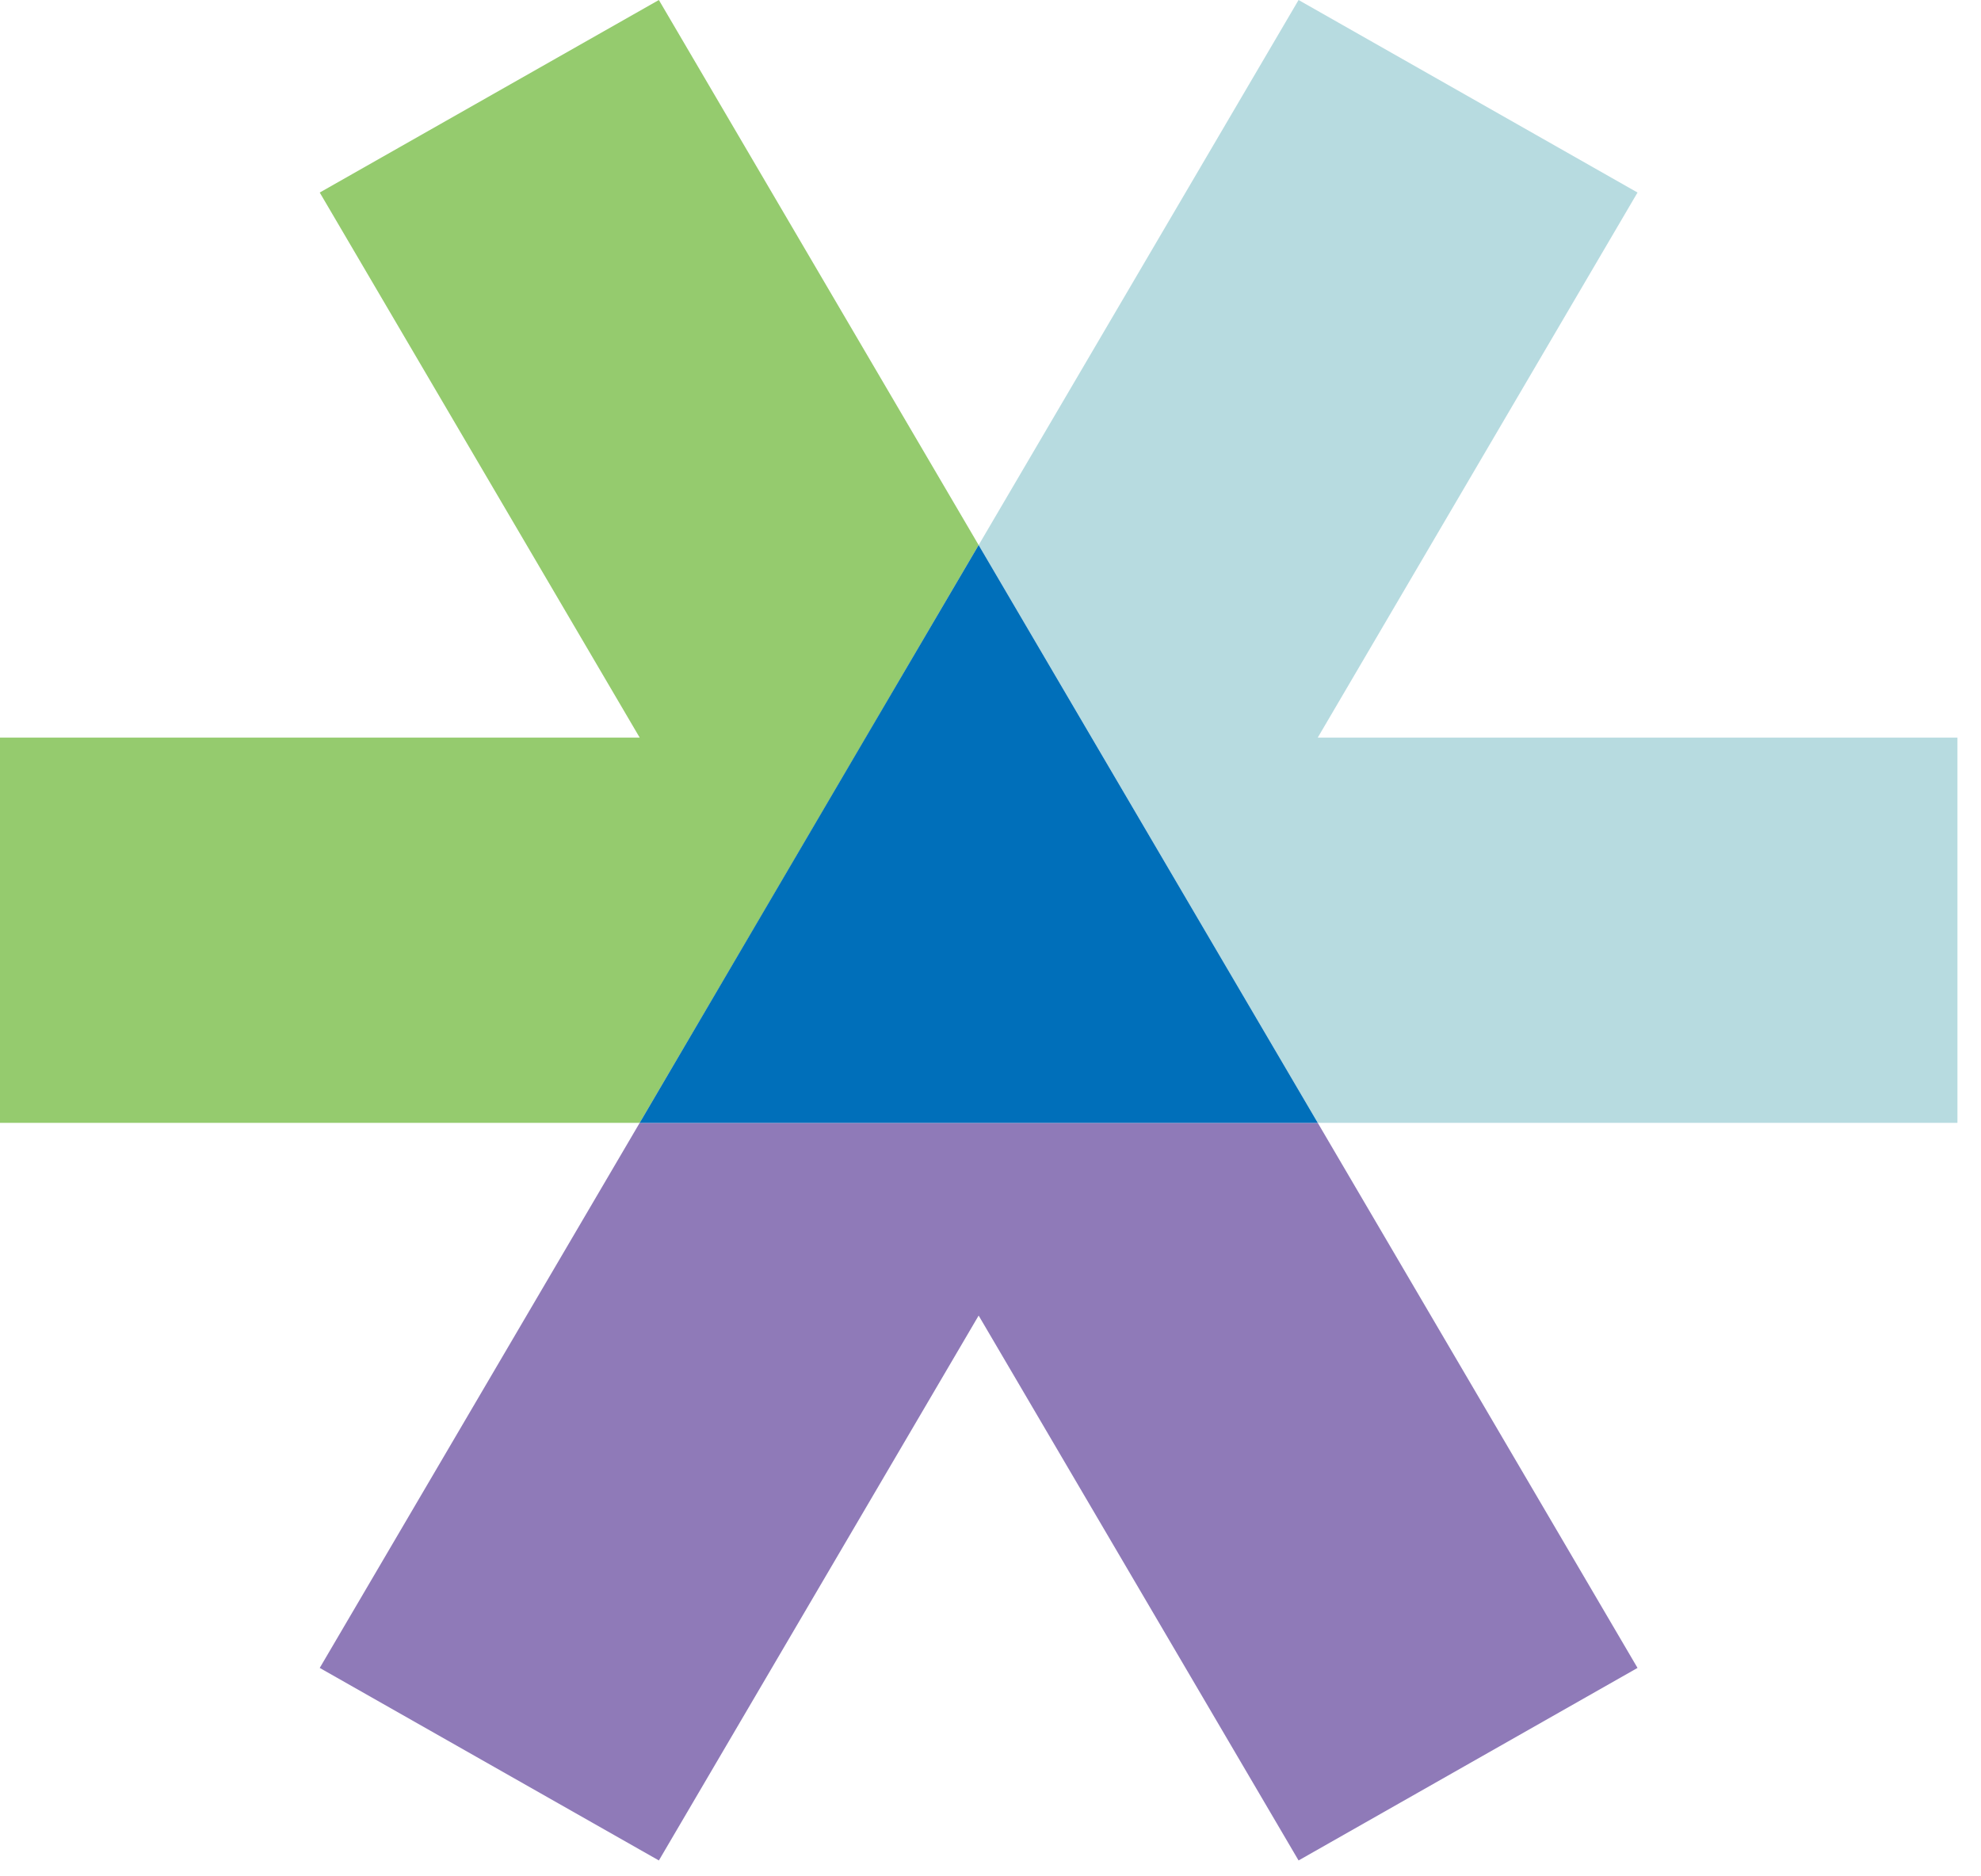 <svg width="57" height="54" viewBox="0 0 57 54" fill="none" xmlns="http://www.w3.org/2000/svg">
<path d="M18.958 0L9.2 5.541L18.406 21.228H0V32.315H18.406L21.659 26.774L28.159 15.687L18.958 0Z" fill="#95CB6E"/>
<path d="M37.916 21.228L47.117 5.541L37.364 0L28.159 15.687L31.411 21.228L34.664 26.774L37.916 32.315H56.322V21.228H37.916Z" fill="#B7DBE0"/>
<path d="M37.916 32.315H31.411H18.406L9.2 48.002L18.958 53.543L28.159 37.861L37.364 53.543L47.117 48.002L37.916 32.315Z" fill="#8F7AB8"/>
<path d="M24.906 21.228L18.406 32.315H24.906H37.916L34.664 26.774L28.159 15.687L24.906 21.228Z" fill="#006FBA"/>
</svg>
